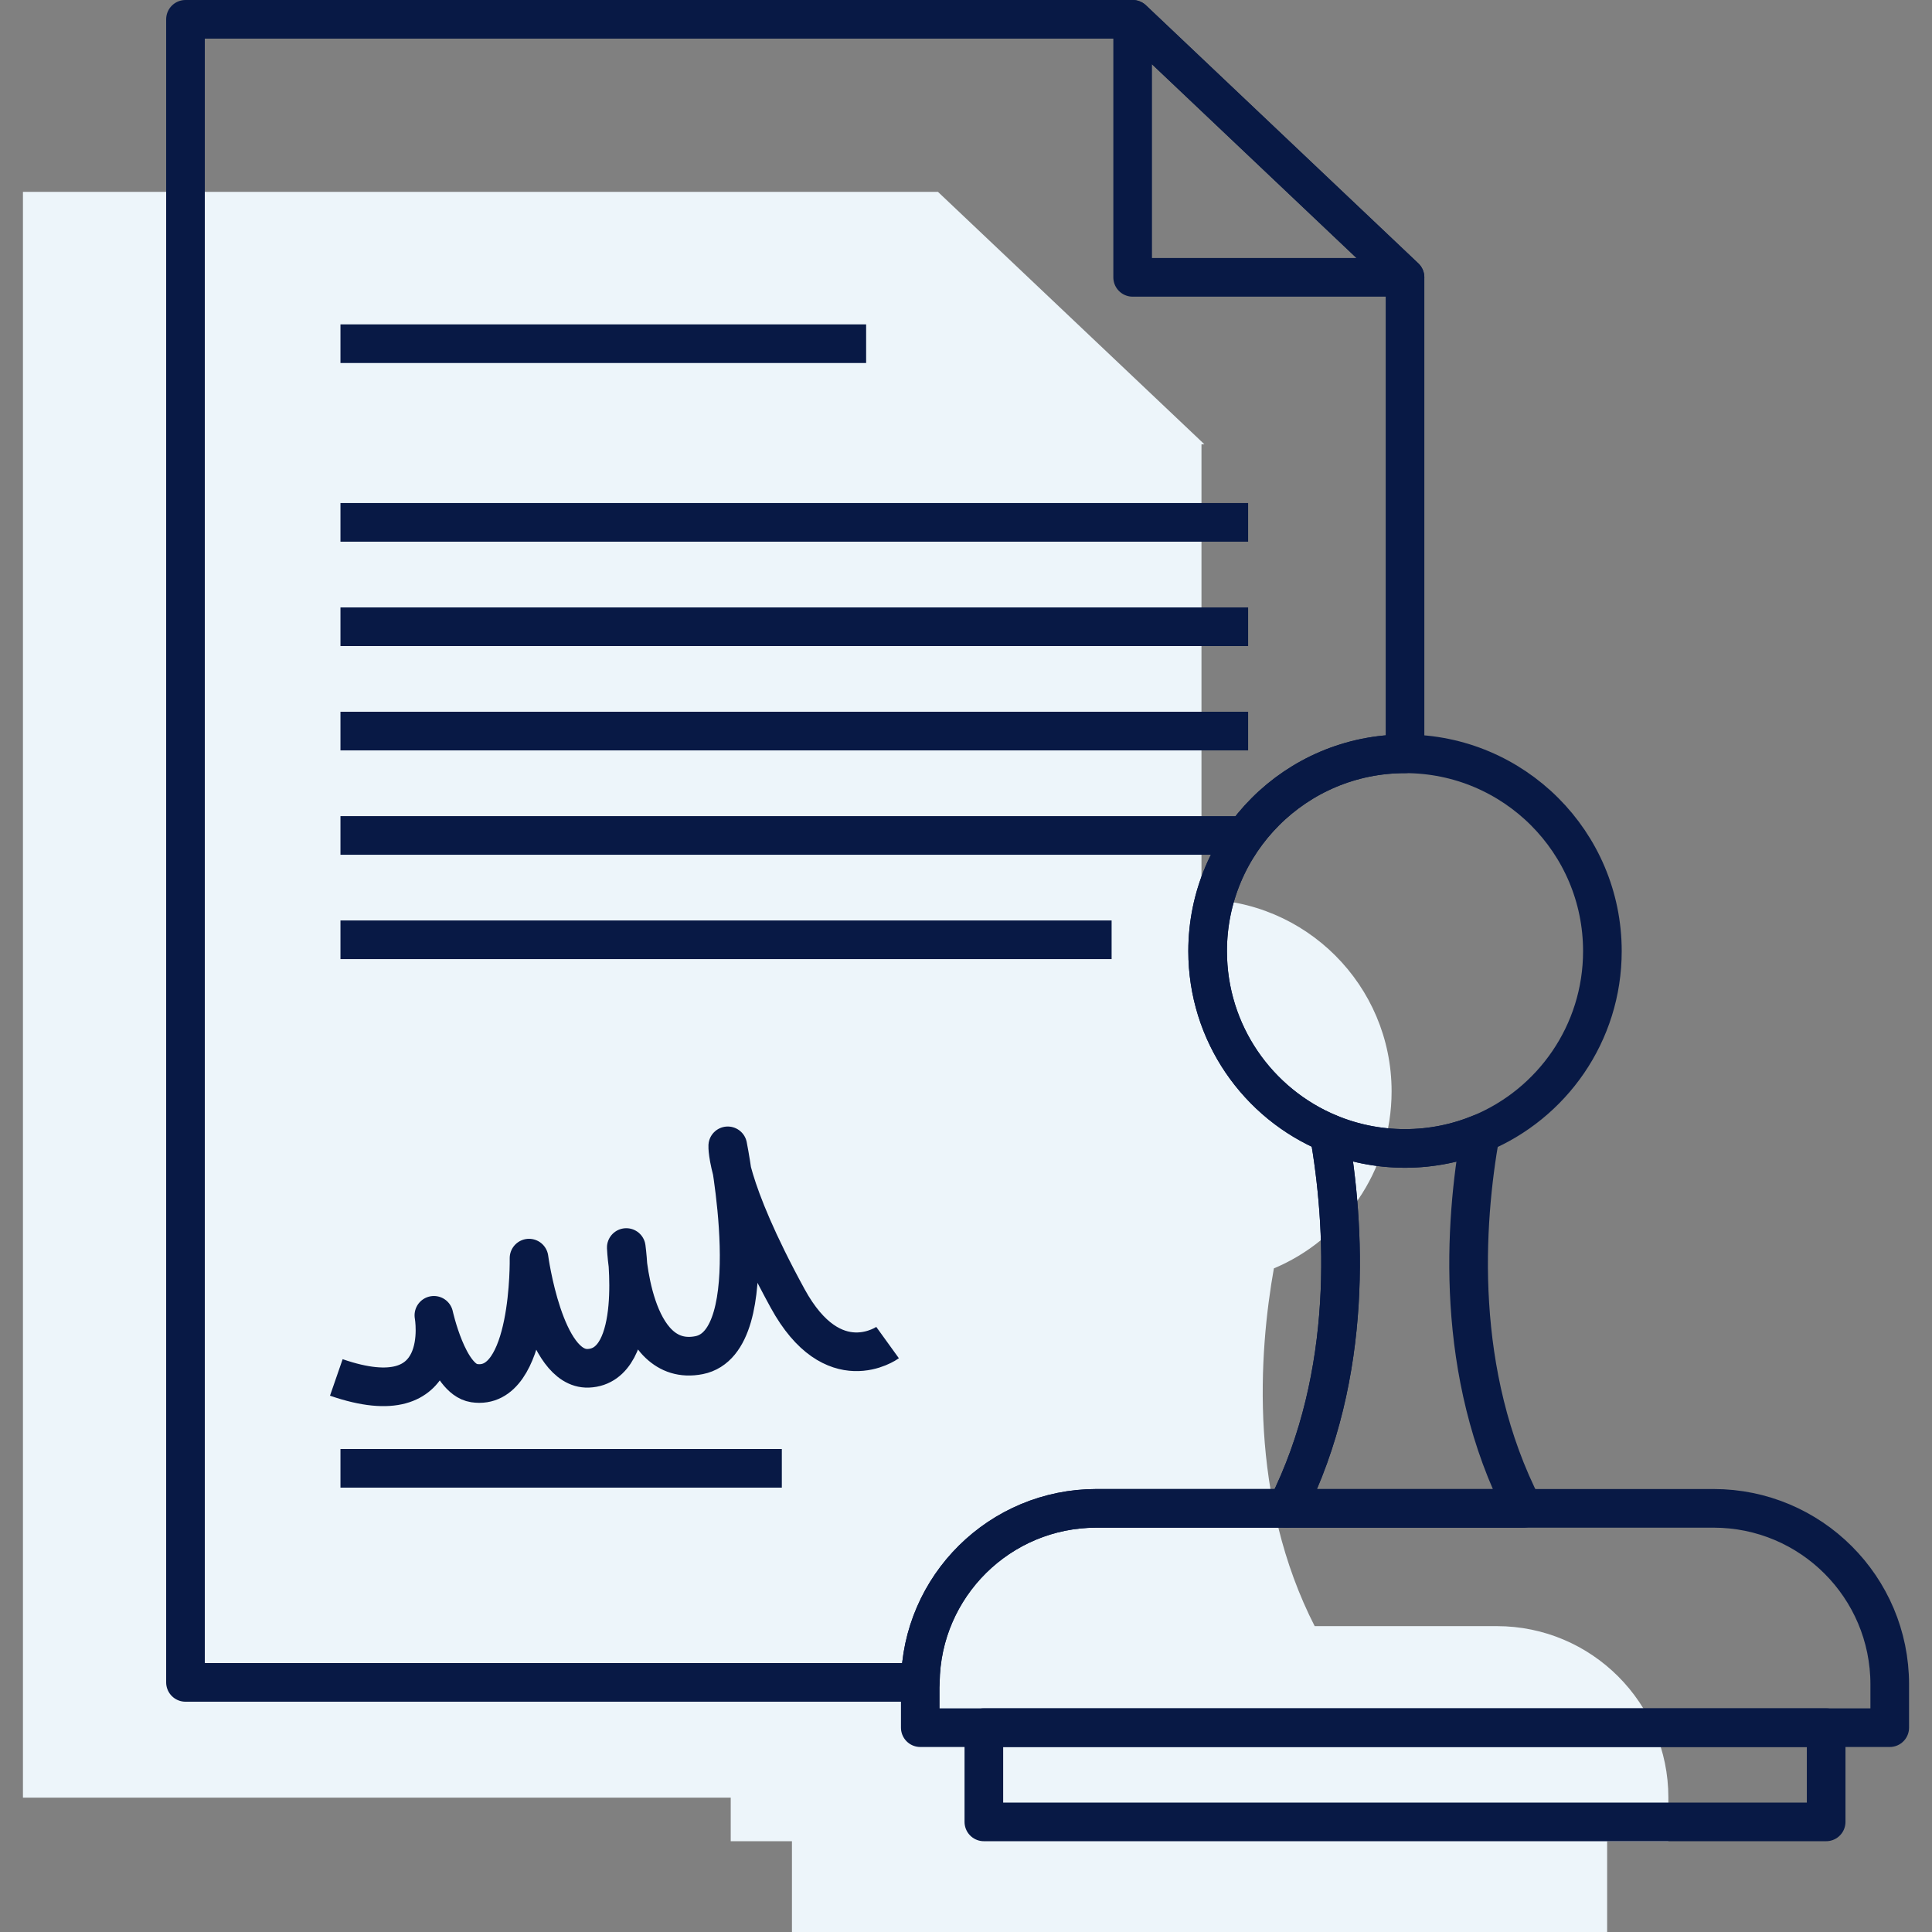 <?xml version="1.0" encoding="UTF-8"?> <svg xmlns="http://www.w3.org/2000/svg" id="a" viewBox="0 0 500 500"><rect x="0" y="0" width="500" height="500" fill="#808080" stroke="none"/><defs><style>.b{fill:#edf5fa;stroke:#edf5fa;stroke-miterlimit:10;}.c{fill:none;stroke:#081945;stroke-linejoin:round;stroke-width:10px;}</style></defs><path class="b" d="M387.367,421.34h-47.441c-17.276-33.64-14.697-71.089-10.694-93.434,17.845-7.378,30.412-24.951,30.412-45.469,0-27.162-22.031-49.185-49.203-49.185v-118.77l-.005-.004h.003l-28.367-26.873-39.525-37.448H6.438v414.569h183.181c-.009.165-.009.34-.009.505v10.782h241.665v-10.782c0-24.235-19.663-43.891-43.907-43.891Z"></path><rect class="b" x="205.456" y="476.015" width="209.969" height="23.485"></rect><path class="c" d="M312.534,246.151c0,21.245,12.971,39.46,31.44,47.158,4.05,23.179,6.652,62.095-10.969,97.049h-49.252c-25.007,0-45.297,20.12-45.574,45.042H48.003V5h245.127l70.486,66.782v123.305c-28.219,0-51.082,22.864-51.082,51.064Z"></path><path class="c" d="M229.705,347.458s-14.065,10.153-25.87-11.444c-16.053-29.368-15.492-39.472-15.492-39.472,0,0,10.23,50.699-7.429,54.175-17.611,3.466-18.833-27.858-18.833-27.858,0,0,4.262,30.726-9.849,31.252-11.453.426-15.32-28.51-15.32-28.51,0,0,.627,34.614-14.226,32.348-6.794-1.037-10.396-17.545-10.396-17.545,0,0,4.842,26.493-25.251,16.076"></path><line class="c" x1="88.112" y1="88.942" x2="224.155" y2="88.942"></line><line class="c" x1="88.112" y1="135.189" x2="323.016" y2="135.189"></line><line class="c" x1="88.112" y1="162.197" x2="323.016" y2="162.197"></line><line class="c" x1="88.112" y1="189.204" x2="323.016" y2="189.204"></line><line class="c" x1="88.112" y1="216.212" x2="323.016" y2="216.212"></line><line class="c" x1="88.112" y1="243.219" x2="287.684" y2="243.219"></line><line class="c" x1="88.112" y1="379.998" x2="202.337" y2="379.998"></line><polygon class="c" points="293.13 71.778 293.13 5.004 363.614 71.778 293.13 71.778"></polygon><path class="c" d="M489.062,435.925v11.194h-250.893v-11.194c0-.172,0-.353.01-.524.276-24.922,20.566-45.042,45.574-45.042h159.727c25.169,0,45.583,20.406,45.583,45.567Z"></path><rect class="c" x="254.621" y="447.121" width="217.987" height="24.381"></rect><path class="c" d="M414.698,246.151c0,21.302-13.047,39.545-31.574,47.205-6.014,2.487-12.609,3.859-19.508,3.859-6.967,0-13.6-1.391-19.642-3.906-18.47-7.698-31.44-25.913-31.44-47.158,0-28.199,22.863-51.064,51.082-51.064s51.082,22.864,51.082,51.064Z"></path><path class="c" d="M394.227,390.358v.009h-61.222v-.009c17.621-34.954,15.02-73.871,10.969-97.049,6.042,2.515,12.675,3.906,19.642,3.906,6.9,0,13.495-1.372,19.508-3.859-4.155,23.198-6.833,62.077,11.103,97.002Z"></path></svg> 